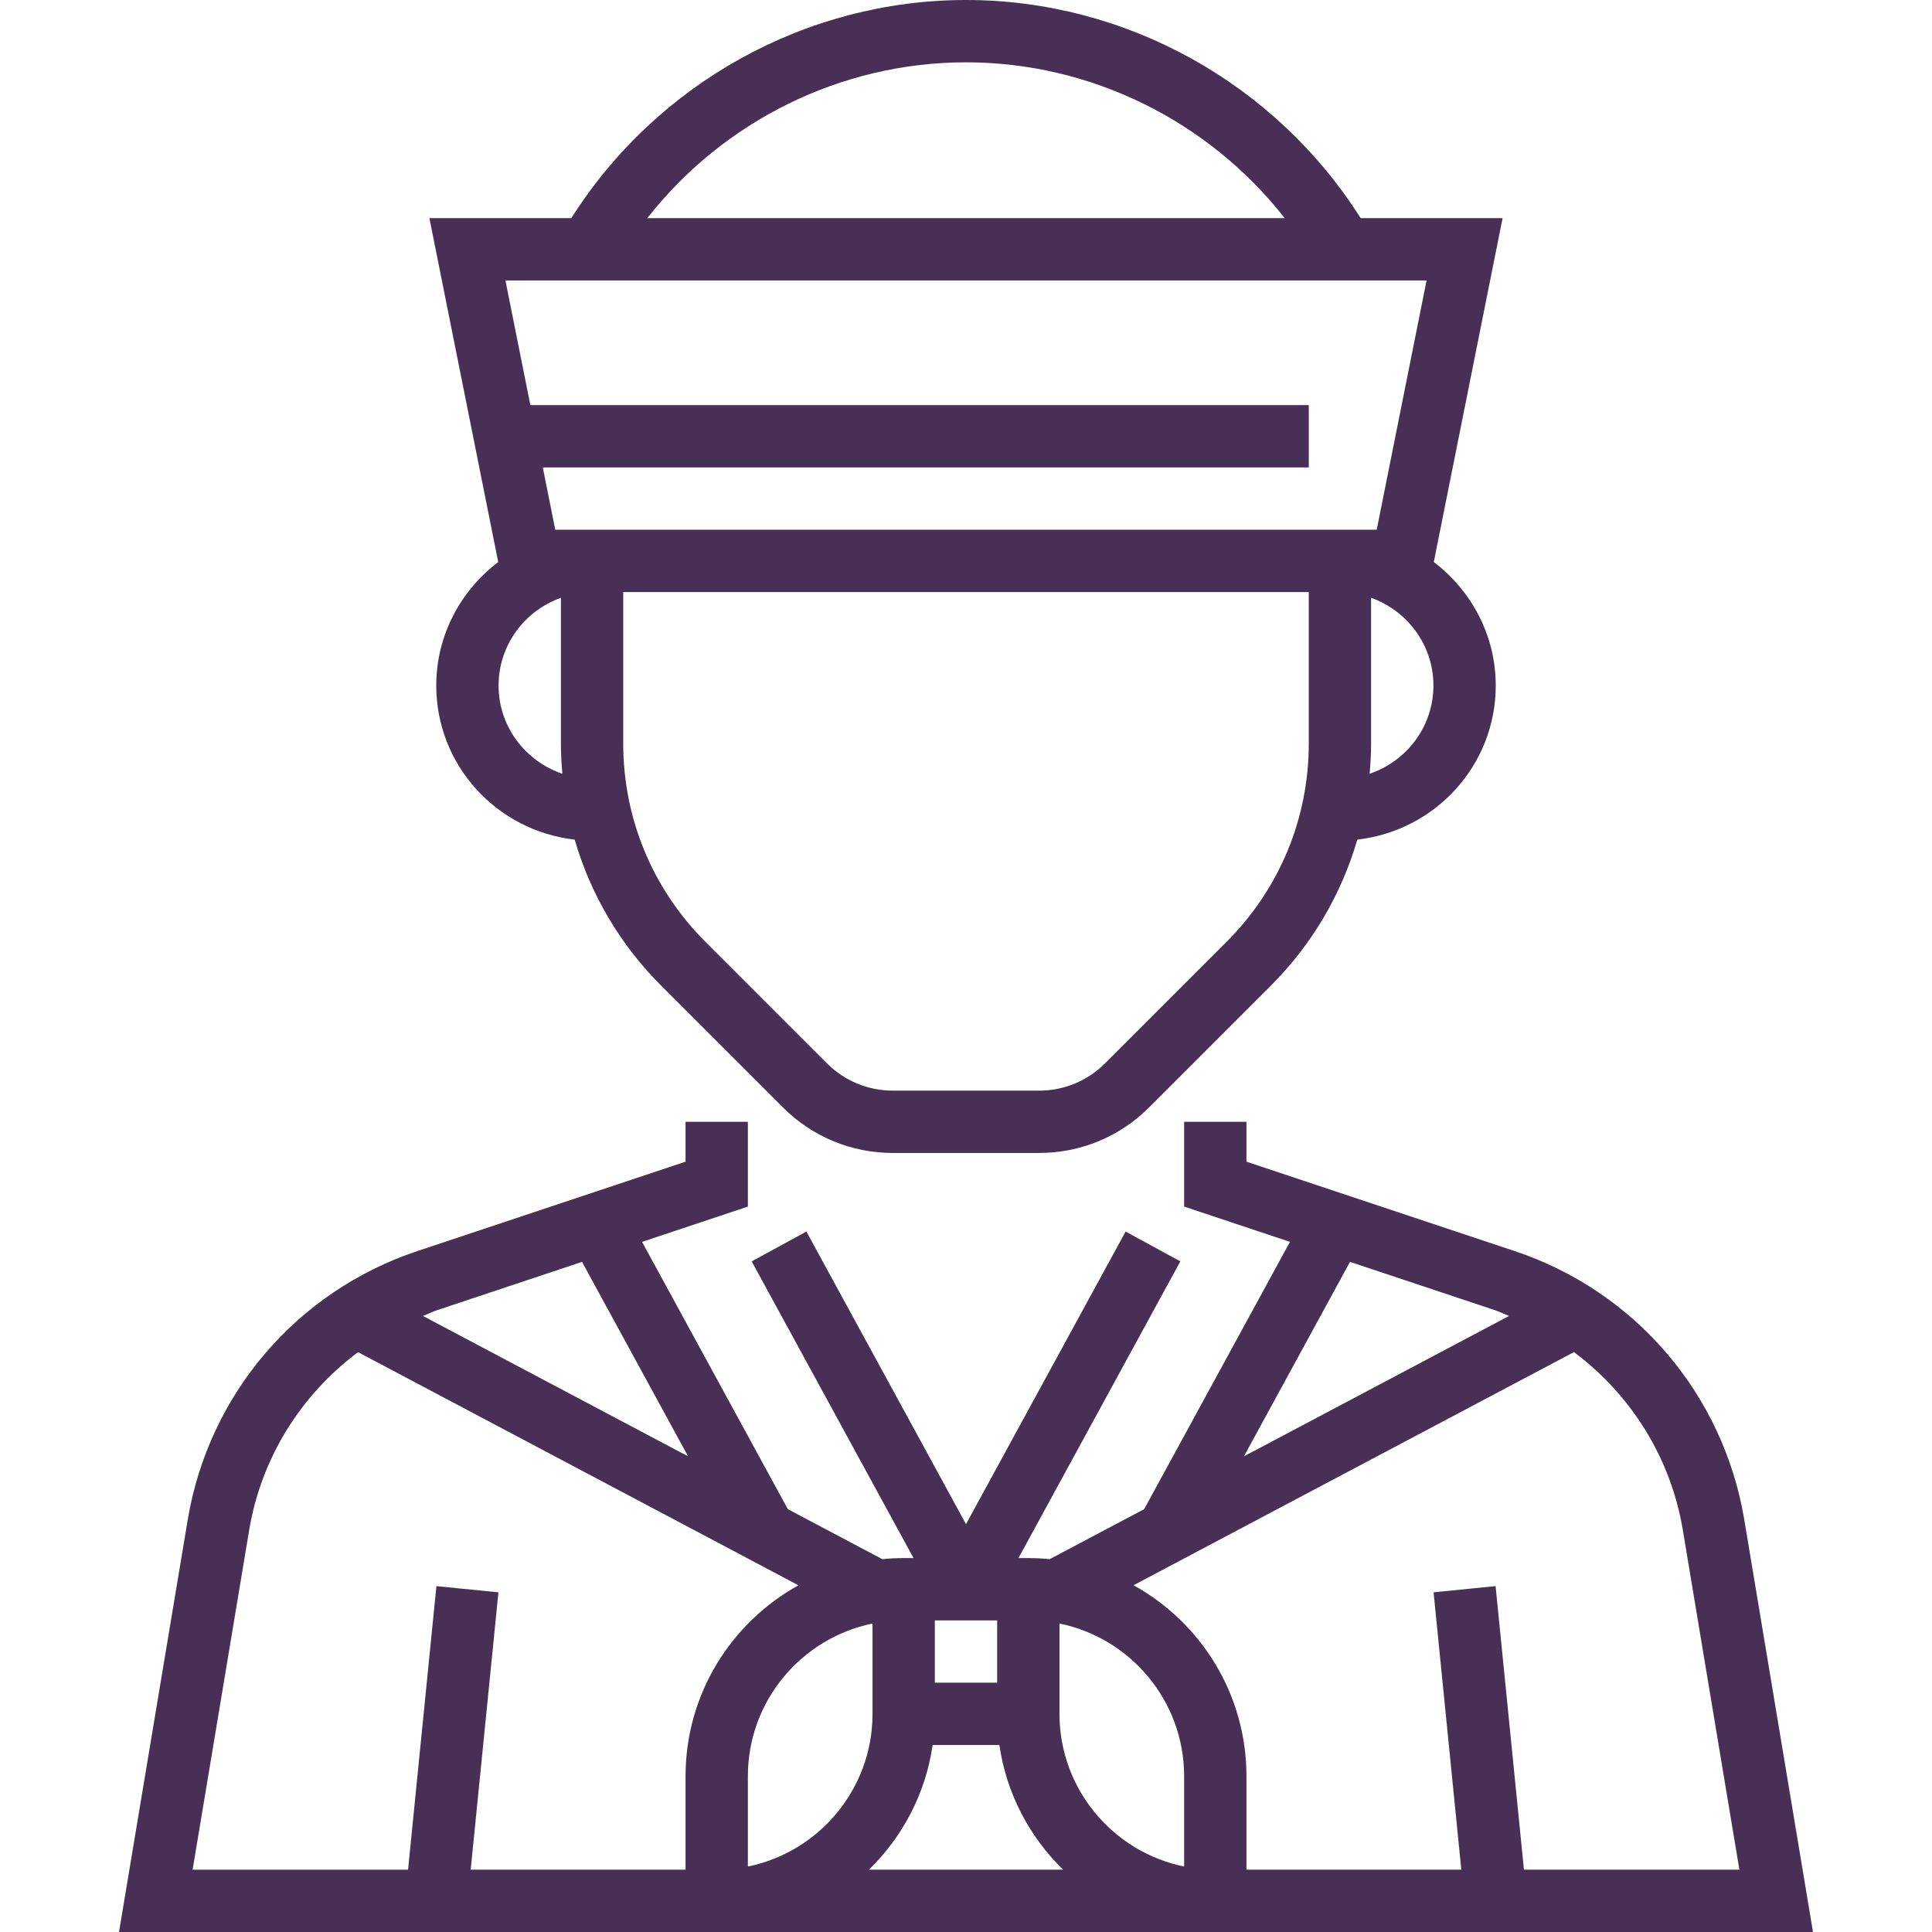 <svg width="62" height="62" viewBox="0 0 62 62" fill="none" xmlns="http://www.w3.org/2000/svg">
<path d="M55.977 48.774C55.305 44.745 52.48 41.439 48.605 40.147L40 37.279V36H38V38.721L41.396 39.853L36.717 48.431L33.686 50.035C33.46 50.013 33.232 50 33 50H32.684L37.878 40.479L36.122 39.522L31 48.912L25.878 39.522L24.122 40.479L29.316 50H29C28.768 50 28.54 50.013 28.314 50.035L25.283 48.431L20.604 39.853L24 38.721V36H22V37.279L13.396 40.147C9.521 41.439 6.696 44.745 6.024 48.774L3.819 62H22H23H39H40H58.181L55.977 48.774ZM43.323 40.495L47.971 42.044C48.128 42.096 48.273 42.171 48.426 42.231L39.919 46.735L43.323 40.495ZM30 52H32V54H30V52ZM14.029 42.044L18.677 40.495L22.081 46.735L13.574 42.231C13.727 42.171 13.872 42.096 14.029 42.044ZM22 57V60H15.105L15.995 51.1L14.005 50.901L13.095 60.001H6.181L7.996 49.104C8.384 46.777 9.663 44.758 11.49 43.392L25.623 50.874C23.465 52.067 22 54.365 22 57ZM24 59.899V57C24 54.586 25.721 52.566 28 52.101V54V55C28 57.415 26.279 59.435 24 59.899ZM27.886 60C28.962 58.949 29.705 57.559 29.929 56H32.072C32.296 57.559 33.039 58.949 34.115 60H27.886ZM38 59.899C35.721 59.434 34 57.415 34 55V54V52.101C36.279 52.566 38 54.585 38 57V59.899ZM48.905 60L47.995 50.9L46.005 51.099L46.895 59.999H40V56.999C40 54.364 38.535 52.066 36.377 50.872L50.51 43.39C52.337 44.756 53.616 46.775 54.004 49.102L55.819 60H48.905Z" fill="#482F56"/>
<path d="M14 22C14 24.566 15.95 26.662 18.442 26.944C18.952 28.699 19.894 30.308 21.222 31.636L25.121 35.535C26.065 36.479 27.321 37 28.657 37H33.343C34.679 37 35.935 36.479 36.879 35.535L40.778 31.636C42.106 30.308 43.047 28.698 43.558 26.944C46.05 26.662 48 24.566 48 22C48 20.379 47.212 18.95 46.012 18.036L48.22 7H43.665C40.925 2.671 36.13 0 31 0C25.87 0 21.075 2.671 18.335 7H13.78L15.988 18.036C14.788 18.95 14 20.379 14 22ZM42 23.858C42 26.262 41.063 28.522 39.364 30.222L35.465 34.121C34.898 34.688 34.145 35 33.343 35H28.657C27.855 35 27.101 34.688 26.535 34.121L22.636 30.222C20.937 28.522 20 26.262 20 23.858V19H42V23.858ZM43.953 24.83C43.981 24.509 44 24.185 44 23.858V19.184C45.161 19.598 46 20.698 46 22C46 23.319 45.138 24.43 43.953 24.83ZM31 2C35.007 2 38.782 3.88 41.227 7H20.773C23.218 3.88 26.993 2 31 2ZM45.78 9L44.18 17H17.819L17.419 15H42V13H17.02L16.22 9H45.78ZM18 19.184V23.858C18 24.185 18.019 24.509 18.047 24.831C16.862 24.43 16 23.319 16 22C16 20.698 16.839 19.598 18 19.184Z" fill="#482F56"/>
</svg>
